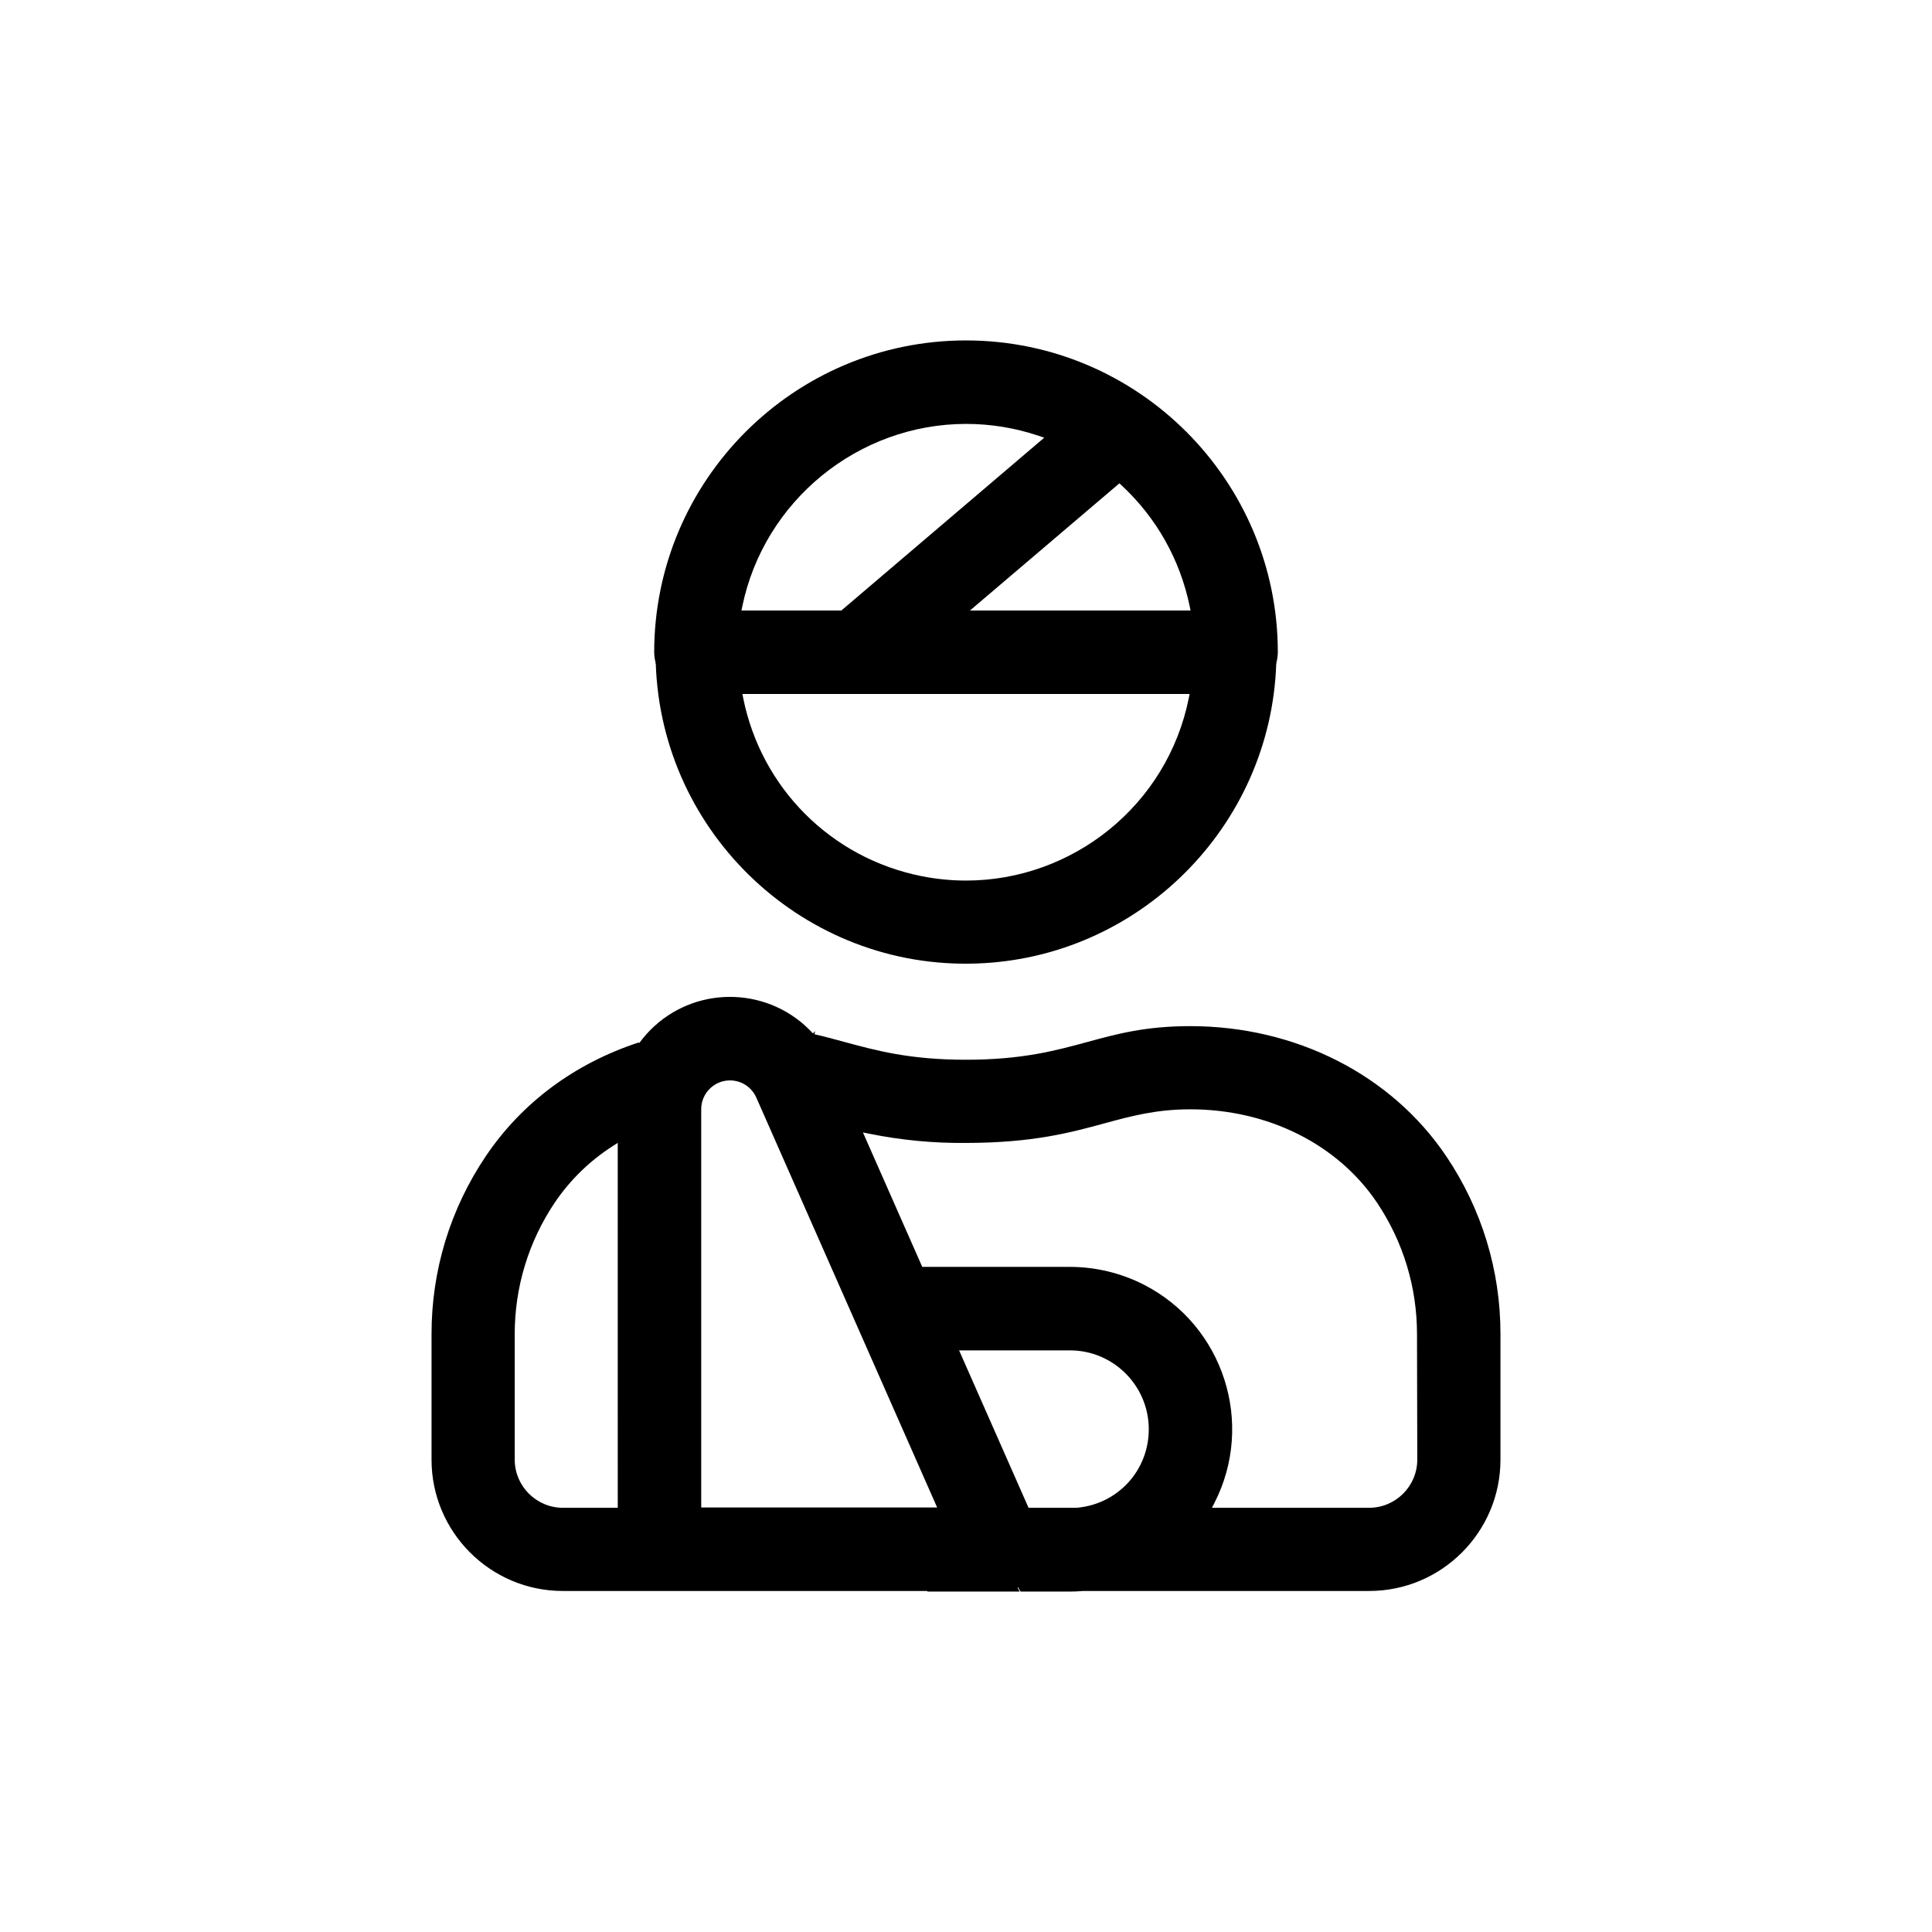 <svg xmlns="http://www.w3.org/2000/svg" viewBox="0 0 300 300"><path d="M150.001,52.861c-26.697,0-48.417,21.72-48.417,48.417.003.576.087,1.164.251,1.744l-.202.059.196-.006c.902,26.562,23.271,47.476,49.809,46.536,25.237-.856,45.679-21.298,46.535-46.536l.171.006-.178-.056c.165-.582.25-1.17.253-1.747,0-26.696-21.72-48.417-48.418-48.417ZM115.257,94.196c3.371-16.418,17.982-28.351,34.743-28.372h.01c3.851,0,7.653.625,11.302,1.858l.836.282-31.499,26.832h-15.515l.123-.601ZM184.604,108.359c-3.351,16.754-18.123,28.374-34.593,28.374-2.287,0-4.604-.224-6.931-.689-14.015-2.804-24.882-13.67-27.684-27.685l-.12-.598h69.447l-.12.598ZM150.617,94.798l23.206-19.749.325.303c5.441,5.055,9.105,11.57,10.598,18.845l.123.601h-34.252Z"/><path d="M158.476,247.139h7.654c.632,0,1.31-.03,2.073-.092l44.415-.002c11.229-.003,20.369-9.143,20.373-20.373v-19.479c.018-9.901-2.9-19.473-8.438-27.681h0c-8.517-12.632-23.366-20.174-39.721-20.174-6.941,0-11.325,1.192-15.967,2.455-4.994,1.358-10.157,2.763-18.864,2.763s-13.876-1.404-18.871-2.763c-1.575-.429-3.062-.833-4.662-1.197l.109-.478-.349.349-.063-.068c-6.496-7.042-17.511-7.512-24.583-1.034-.834.763-1.609,1.634-2.307,2.591t0,.002l-.11-.081c-9.936,3.26-18.136,9.357-23.717,17.636-5.538,8.208-8.456,17.779-8.438,27.68v19.48c.003,11.23,9.143,20.37,20.373,20.373h56.62v.094h14.326l-.319-.618.101-.047.043.117.189.321c.008-.004.015-.007.022-.011-.008.003-.015.007-.022.011l.133.226ZM87.382,234.129c-4.1-.013-7.444-3.357-7.457-7.455v-19.481c-.008-7.311,2.142-14.384,6.217-20.454,2.392-3.528,5.422-6.481,9.01-8.78l.77-.493.002,56.664h-8.541ZM134.943,176.035c4.94,1.006,10.004,1.493,15.053,1.438,10.347,0,16.262-1.611,21.479-3.033,4.127-1.124,8.025-2.186,13.356-2.186,12.045,0,22.88,5.415,28.984,14.484,4.075,6.071,6.225,13.145,6.216,20.456l.044,19.48c-.013,4.098-3.356,7.442-7.454,7.455h-24.43l.373-.729c6.335-12.36,1.434-27.571-10.928-33.905-3.539-1.814-7.513-2.773-11.49-2.773h-22.939l-9.212-20.88.947.192ZM108.884,234.078v-61.845c0-2.463,2.004-4.467,4.467-4.468,1.77,0,3.374,1.046,4.088,2.665l28.079,63.647h-36.634ZM148.927,209.685h17.211c6.747,0,12.238,5.488,12.242,12.237.004,6.407-4.808,11.654-11.192,12.205l-.021.002h-7.454l-10.785-24.444Z"/></svg>